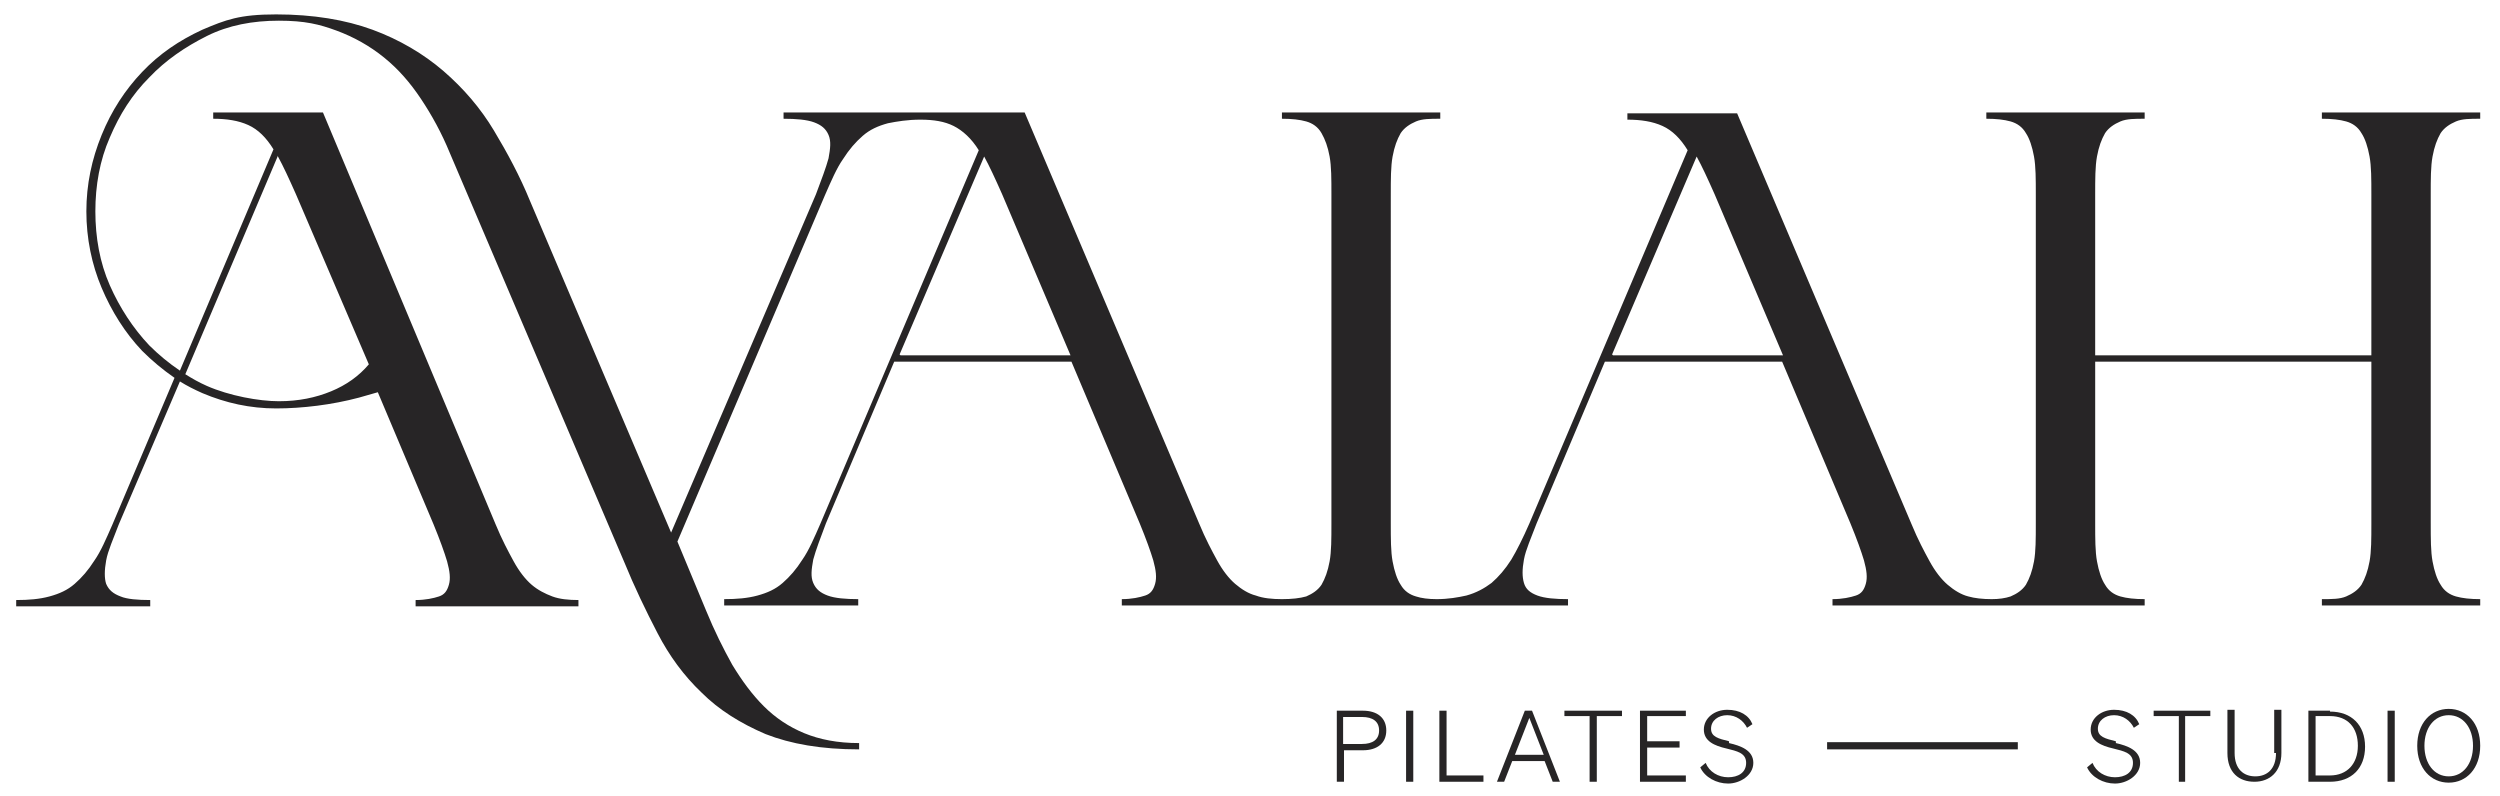 <?xml version="1.0" encoding="UTF-8"?>
<svg xmlns="http://www.w3.org/2000/svg" version="1.1" viewBox="0 0 277.9 88.5">
  <defs>
    <style>
      .cls-1 {
        fill: #272526;
      }
    </style>
  </defs>
  <!-- Generator: Adobe Illustrator 28.6.0, SVG Export Plug-In . SVG Version: 1.2.0 Build 709)  -->
  <g>
    <g id="Layer_1">
      <g>
        <path class="cls-1" d="M270.4,17.4c.2-1.1.5-1.9.9-2.6.4-.6,1-1,1.7-1.3s1.6-.3,2.7-.3v-.7h-17.6v.7c1.1,0,2,.1,2.7.3.7.2,1.3.6,1.7,1.3.4.6.7,1.5.9,2.6.2,1.1.2,2.5.2,4.2v17.9h-30.7v-17.9c0-1.7,0-3.1.2-4.2s.5-1.9.9-2.6c.4-.6,1-1,1.7-1.3s1.6-.3,2.7-.3v-.7h-17.6v.7c1.1,0,2,.1,2.7.3.7.2,1.3.6,1.7,1.3.4.6.7,1.5.9,2.6.2,1.1.2,2.5.2,4.2v36.6c0,1.7,0,3.1-.2,4.2s-.5,1.9-.9,2.6c-.4.6-1,1-1.7,1.3-.6.2-1.3.3-2.1.3-1,0-1.9-.1-2.6-.3-.8-.2-1.6-.7-2.3-1.3s-1.4-1.5-2-2.6c-.6-1.1-1.3-2.4-2-4.1l-19.4-45.7h-12.2v.7c1.5,0,2.8.2,3.9.7s2,1.4,2.8,2.7l-17.6,41.5c-.7,1.6-1.4,3-2,4-.7,1.1-1.4,1.9-2.2,2.6-.8.6-1.7,1.1-2.8,1.4-.9.2-2,.4-3.3.4-.9,0-1.7-.1-2.3-.3-.7-.2-1.3-.6-1.7-1.3-.4-.6-.7-1.5-.9-2.6-.2-1.1-.2-2.5-.2-4.2V21.6c0-1.7,0-3.1.2-4.2s.5-1.9.9-2.6c.4-.6,1-1,1.7-1.3s1.6-.3,2.7-.3v-.7h-17.6v.7c1.1,0,2,.1,2.7.3.7.2,1.3.6,1.7,1.3s.7,1.5.9,2.6c.2,1.1.2,2.5.2,4.2v36.6c0,1.7,0,3.1-.2,4.2s-.5,1.9-.9,2.6c-.4.6-1,1-1.7,1.3-.7.2-1.6.3-2.7.3s-2.1-.1-2.9-.4c-.8-.2-1.6-.7-2.3-1.3-.7-.6-1.4-1.5-2-2.6s-1.3-2.4-2-4.1l-19.4-45.7h-26.8v.7c1.4,0,2.6.1,3.4.4.8.3,1.3.7,1.6,1.4s.2,1.5,0,2.6c-.3,1.1-.8,2.4-1.4,4l-16.1,37.6-15.7-36.9c-1.1-2.7-2.5-5.3-4-7.8-1.5-2.5-3.4-4.7-5.6-6.6-2.2-1.9-4.9-3.5-7.9-4.6s-6.6-1.7-10.7-1.7-5.6.6-8.2,1.7c-2.6,1.2-4.8,2.7-6.7,4.7-1.9,2-3.4,4.3-4.5,7-1.1,2.7-1.7,5.5-1.7,8.5s.6,5.9,1.7,8.5c1.1,2.6,2.6,5,4.5,7,1.1,1.1,2.3,2.1,3.6,3l-6.9,16.3c-.7,1.6-1.3,3-2,4-.7,1.1-1.4,1.9-2.2,2.6s-1.7,1.1-2.8,1.4c-1.1.3-2.3.4-3.7.4v.7h14.9v-.7c-1.4,0-2.6-.1-3.3-.4-.8-.3-1.3-.7-1.6-1.4-.2-.6-.2-1.5,0-2.6s.8-2.4,1.4-4l6.8-15.9c.8.5,1.6.9,2.5,1.3,2.6,1.1,5.3,1.7,8.2,1.7s6.2-.4,9.2-1.2c.7-.2,1.4-.4,2.1-.6l6.2,14.7c.7,1.7,1.2,3.1,1.5,4.1.3,1.1.4,1.9.2,2.6s-.5,1.1-1.1,1.3-1.5.4-2.6.4v.7h18.1v-.7c-1.1,0-2.1-.1-2.9-.4s-1.6-.7-2.3-1.3c-.7-.6-1.4-1.5-2-2.6s-1.3-2.4-2-4.1L35.9,12.5h-12.2v.7c1.5,0,2.8.2,3.9.7s2,1.4,2.8,2.7l-10.4,24.6c-1.2-.8-2.4-1.8-3.4-2.8-1.8-1.9-3.3-4.2-4.4-6.7s-1.6-5.3-1.6-8.2.5-5.7,1.6-8.2c1.1-2.6,2.5-4.8,4.4-6.7,1.8-1.9,4-3.4,6.4-4.6s5.1-1.7,8-1.7,4.5.4,6.4,1.1,3.7,1.7,5.3,3c1.6,1.3,2.9,2.8,4.1,4.6s2.3,3.8,3.2,6l19.4,45.5c1.1,2.7,2.4,5.4,3.7,7.9s2.9,4.7,4.9,6.6c1.9,1.9,4.3,3.4,7.1,4.6,2.8,1.1,6.2,1.7,10.4,1.7v-.7c-2.4,0-4.4-.4-6.1-1.1s-3.2-1.7-4.5-3-2.4-2.8-3.5-4.6c-1-1.8-2-3.8-2.9-6l-3.2-7.7,16.4-38.5c.7-1.6,1.3-3,2-4,.7-1.1,1.4-1.9,2.2-2.6s1.7-1.1,2.8-1.4c1-.2,2.2-.4,3.6-.4,1.5,0,2.7.2,3.7.7,1,.5,2,1.4,2.8,2.7l-17.6,41.5c-.7,1.6-1.3,3-2,4-.7,1.1-1.4,1.9-2.2,2.6s-1.7,1.1-2.8,1.4c-1.1.3-2.3.4-3.7.4v.7h14.9v-.7c-1.4,0-2.6-.1-3.4-.4-.8-.3-1.3-.7-1.6-1.4s-.2-1.5,0-2.6c.3-1.1.8-2.4,1.4-4l7.6-18h19.7l7.6,18c.7,1.7,1.2,3.1,1.5,4.1.3,1.1.4,1.9.2,2.6s-.5,1.1-1.1,1.3-1.5.4-2.6.4v.7h49.6v-.7c-1.4,0-2.6-.1-3.4-.4-.8-.3-1.3-.7-1.5-1.4s-.2-1.5,0-2.6.8-2.4,1.4-4l7.6-18h19.7l7.6,18c.7,1.7,1.2,3.1,1.5,4.1.3,1.1.4,1.9.2,2.6s-.5,1.1-1.1,1.3-1.5.4-2.6.4v.7h34.7v-.7c-1.1,0-2-.1-2.7-.3s-1.3-.6-1.7-1.3c-.4-.6-.7-1.5-.9-2.6-.2-1.1-.2-2.5-.2-4.2v-18h30.7v18c0,1.7,0,3.1-.2,4.2s-.5,1.9-.9,2.6c-.4.6-1,1-1.7,1.3s-1.6.3-2.7.3v.7h17.6v-.7c-1.1,0-2-.1-2.7-.3-.7-.2-1.3-.6-1.7-1.3-.4-.6-.7-1.5-.9-2.6-.2-1.1-.2-2.5-.2-4.2V21.6c0-1.7,0-3.1.2-4.2h0ZM30.9,17.4c.6,1.1,1.2,2.4,2,4.2l8.1,18.9h0c-1.1,1.3-2.5,2.3-4.2,3s-3.6,1.1-5.8,1.1-5.5-.6-8-1.7c-.9-.4-1.6-.8-2.4-1.3l10.3-24.3h0ZM100,39.4l9.4-22c.6,1.1,1.2,2.4,2,4.2l7.6,17.9h-18.9ZM179.2,39.4l9.4-22c.6,1.1,1.2,2.4,2,4.2l7.6,17.9h-18.9,0Z"/>
        <path class="cls-1" d="M151.5,79h-2.9v7.9h.8v-3.5h2.1c1.6,0,2.6-.8,2.6-2.2s-1-2.2-2.6-2.2h0ZM151.4,82.7h-2.1v-3h2.1c1.2,0,1.9.5,1.9,1.5s-.7,1.5-1.9,1.5h0Z"/>
        <rect class="cls-1" x="156.3" y="79" width=".8" height="7.9"/>
        <polygon class="cls-1" points="160.8 79 160 79 160 86.9 164.9 86.9 164.9 86.2 160.8 86.2 160.8 79"/>
        <path class="cls-1" d="M169.5,79l-3.1,7.9h.8l.9-2.3h3.6l.9,2.3h.8l-3.1-7.9h-.8,0ZM168.4,83.9l1.6-4.1,1.6,4.1h-3.1Z"/>
        <polygon class="cls-1" points="173.9 79.6 176.7 79.6 176.7 86.9 177.5 86.9 177.5 79.6 180.3 79.6 180.3 79 173.9 79 173.9 79.6"/>
        <polygon class="cls-1" points="182.3 86.9 187.4 86.9 187.4 86.2 183.1 86.2 183.1 83.1 186.7 83.1 186.7 82.4 183.1 82.4 183.1 79.6 187.4 79.6 187.4 79 182.3 79 182.3 86.9"/>
        <path class="cls-1" d="M192.2,82.4c-1.2-.3-2-.5-2-1.4s.8-1.5,1.8-1.5,1.8.6,2.2,1.4l.6-.4c-.4-1-1.4-1.6-2.8-1.6s-2.6.9-2.6,2.2,1.2,1.8,2.5,2.1c1.2.3,2.2.5,2.2,1.6s-.9,1.6-2,1.6-2.1-.6-2.5-1.6l-.6.5c.5,1.1,1.8,1.8,3.1,1.8s2.8-.9,2.8-2.3-1.4-1.9-2.7-2.2h0Z"/>
        <polygon class="cls-1" points="203.1 82.6 203.1 83.2 203.1 83.3 224.3 83.3 224.3 83.2 224.3 82.6 224.3 82.5 203.1 82.5 203.1 82.6"/>
        <path class="cls-1" d="M235.2,82.4c-1.2-.3-2-.5-2-1.4s.8-1.5,1.8-1.5,1.8.6,2.2,1.4l.6-.4c-.4-1-1.4-1.6-2.8-1.6s-2.6.9-2.6,2.2,1.2,1.8,2.5,2.1c1.2.3,2.2.5,2.2,1.6s-.9,1.6-2,1.6-2.1-.6-2.5-1.6l-.6.5c.5,1.1,1.8,1.8,3.1,1.8s2.8-.9,2.8-2.3-1.4-1.9-2.7-2.2h0Z"/>
        <polygon class="cls-1" points="239.4 79.6 242.2 79.6 242.2 86.9 242.9 86.9 242.9 79.6 245.7 79.6 245.7 79 239.4 79 239.4 79.6"/>
        <path class="cls-1" d="M253,83.7c0,1.8-1,2.6-2.3,2.6s-2.3-.8-2.3-2.6v-4.8h-.8v4.8c0,2.2,1.3,3.2,3,3.2s3-1.1,3-3.2v-4.8h-.8v4.8Z"/>
        <path class="cls-1" d="M259,79h-2.4v7.9h2.4c2.4,0,3.9-1.5,3.9-3.9s-1.5-3.9-3.9-3.9ZM259,86.2h-1.6v-6.6h1.6c2,0,3.1,1.3,3.1,3.3s-1.2,3.3-3.1,3.3h0Z"/>
        <rect class="cls-1" x="265.4" y="79" width=".8" height="7.9"/>
        <path class="cls-1" d="M272.2,78.8c-2,0-3.5,1.6-3.5,4.1s1.5,4.1,3.5,4.1,3.5-1.6,3.5-4.1-1.5-4.1-3.5-4.1ZM272.2,86.3c-1.6,0-2.7-1.4-2.7-3.4s1.1-3.4,2.7-3.4,2.7,1.4,2.7,3.4-1.1,3.4-2.7,3.4Z"/>
      </g>
    </g>
  </g>
</svg>
